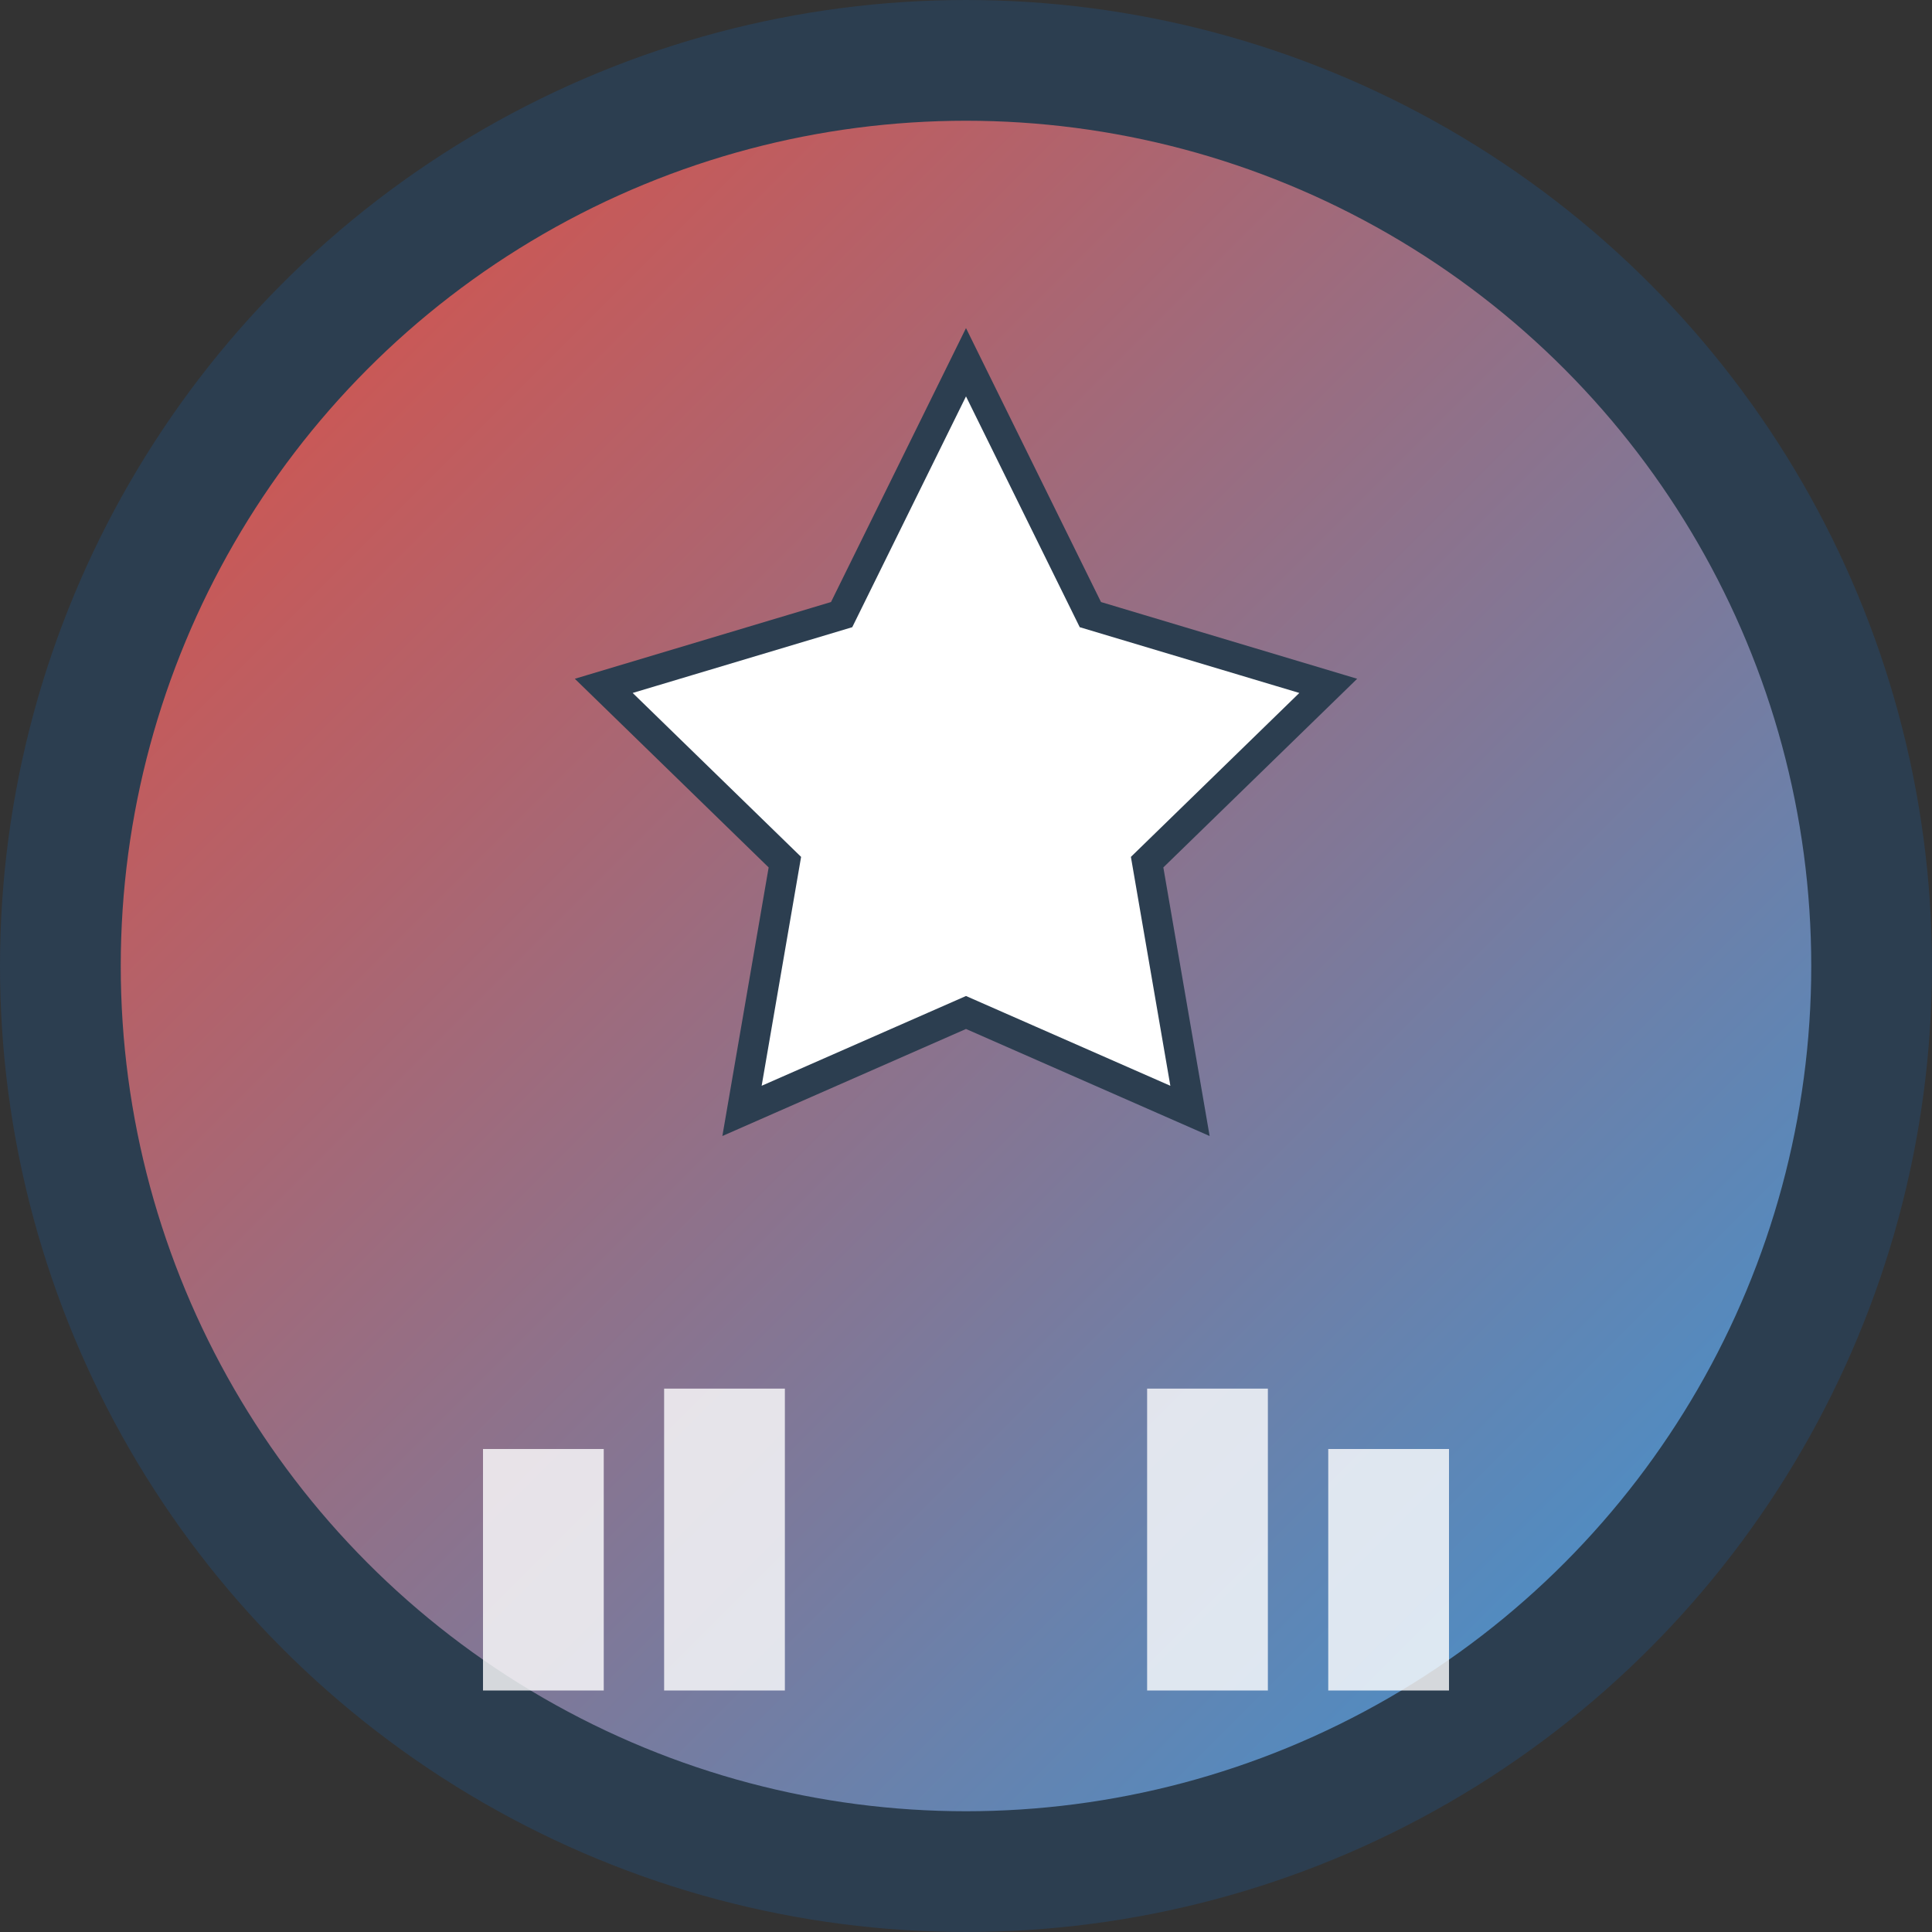 <svg viewBox="0 0 32 32" xmlns="http://www.w3.org/2000/svg">
    <rect x="0" y="0" width="32" height="32" fill="#333333" stroke="none"/>
    <defs>
        <linearGradient id="faviconGrad" x1="0%" y1="0%" x2="100%" y2="100%">
            <stop offset="0%" style="stop-color:#e74c3c;stop-opacity:1" />
            <stop offset="100%" style="stop-color:#3498db;stop-opacity:1" />
        </linearGradient>
    </defs>
    
    <!-- Background circle -->
    <circle cx="16" cy="16" r="15" fill="url(#faviconGrad)" stroke="#2c3e50" stroke-width="2"/>
    
    <!-- Star icon representing tourist attraction/landmark -->
    <path d="M16 6l2.06 4.18L22 11.36l-3 2.92 0.71 4.12L16 16.77l-3.71 1.63 0.71-4.12-3-2.92 3.94-1.18L16 6z" 
          fill="#ffffff" 
          stroke="#2c3e50" 
          stroke-width="0.5"/>
    
    <!-- Small decorative elements representing Toruń's towers -->
    <rect x="8" y="24" width="2" height="4" fill="#ffffff" opacity="0.8"/>
    <rect x="11" y="23" width="2" height="5" fill="#ffffff" opacity="0.8"/>
    <rect x="19" y="23" width="2" height="5" fill="#ffffff" opacity="0.8"/>
    <rect x="22" y="24" width="2" height="4" fill="#ffffff" opacity="0.8"/>
</svg>
